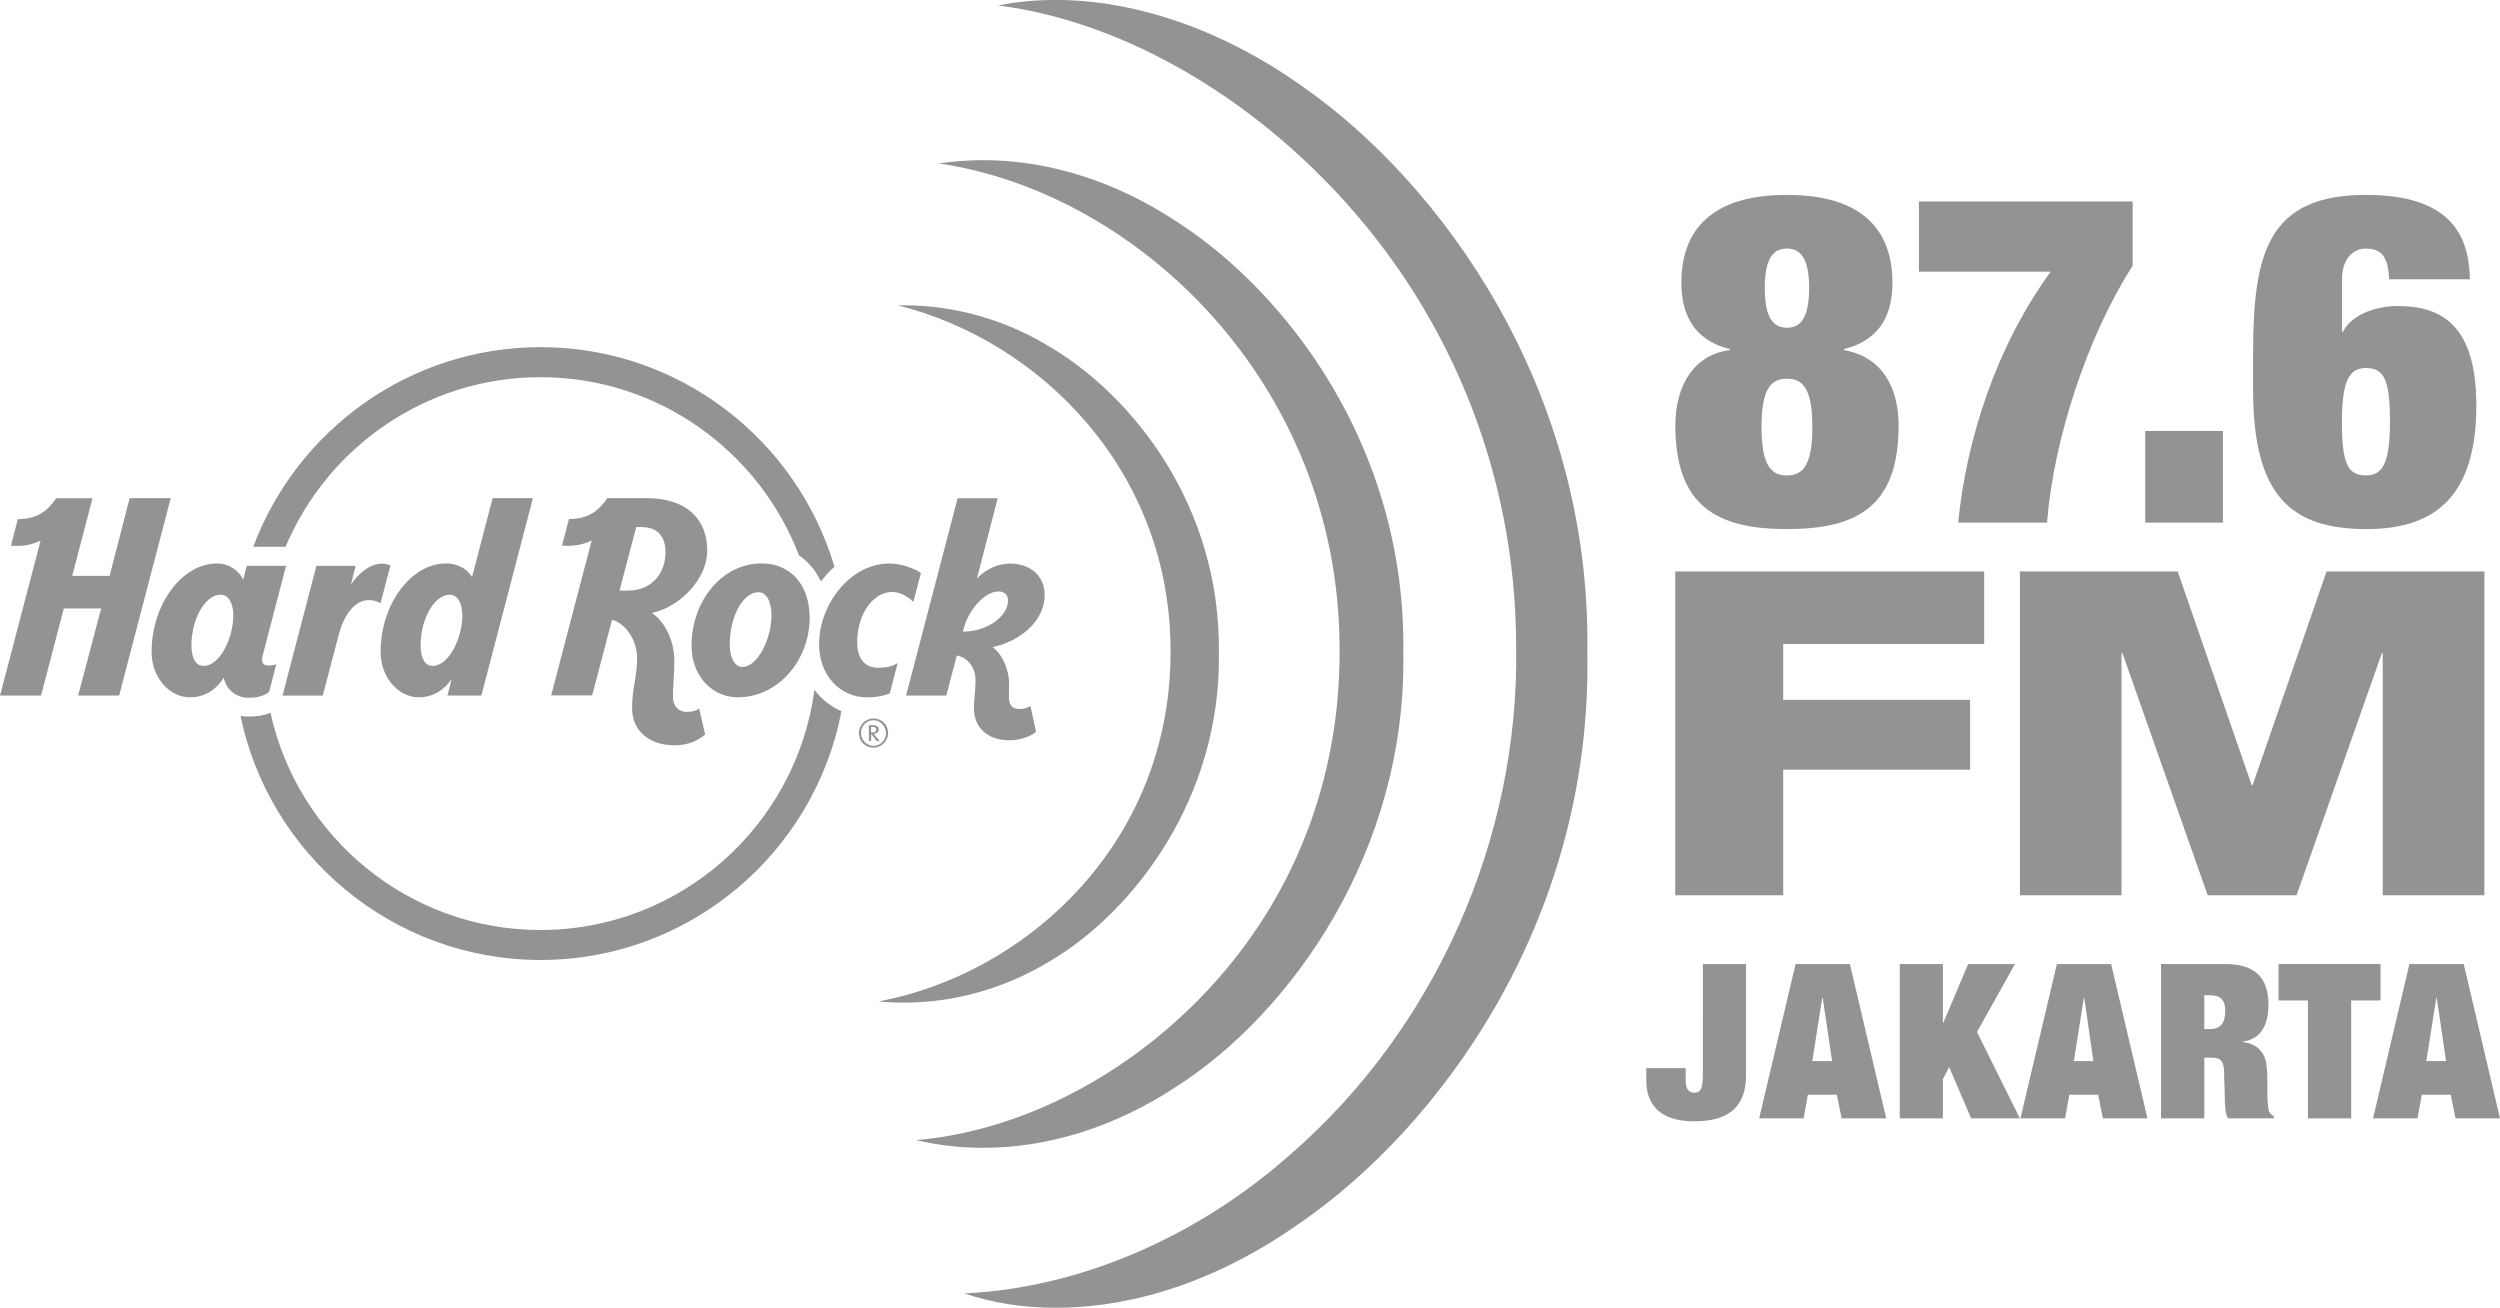 <?xml version="1.0" encoding="utf-8"?>
<!-- Generator: Adobe Illustrator 16.0.0, SVG Export Plug-In . SVG Version: 6.00 Build 0)  -->
<!DOCTYPE svg PUBLIC "-//W3C//DTD SVG 1.1//EN" "http://www.w3.org/Graphics/SVG/1.1/DTD/svg11.dtd">
<svg version="1.1" id="Layer_1" xmlns="http://www.w3.org/2000/svg" xmlns:xlink="http://www.w3.org/1999/xlink" x="0px" y="0px"
	 width="42.446px" height="22.206px" viewBox="15.995 1.573 42.446 22.206" enable-background="new 15.995 1.573 42.446 22.206"
	 xml:space="preserve">
<g>
	<path fill-rule="evenodd" clip-rule="evenodd" fill="#939393" d="M20.843,10.858c0.711-1.69,2.383-2.881,4.329-2.881
		c2.001,0,3.713,1.259,4.388,3.025c0.159,0.107,0.287,0.26,0.374,0.443c0.069-0.092,0.144-0.176,0.229-0.25
		c-0.638-2.152-2.634-3.728-4.99-3.728c-2.231,0-4.14,1.413-4.878,3.39H20.843z"/>
	<path fill-rule="evenodd" clip-rule="evenodd" fill="#939393" d="M29.823,13.285c-0.304,2.297-2.271,4.078-4.651,4.078
		c-2.243,0-4.122-1.582-4.585-3.688c-0.106,0.045-0.23,0.064-0.374,0.064c-0.046,0-0.093-0.002-0.134-0.01
		c0.488,2.361,2.588,4.143,5.093,4.143c2.534,0,4.651-1.822,5.11-4.225C30.1,13.57,29.944,13.447,29.823,13.285"/>
	<path fill-rule="evenodd" clip-rule="evenodd" fill="#939393" d="M20.444,12.773c0-0.021,0.004-0.044,0.012-0.073l0.396-1.52
		h-0.667l-0.06,0.229H20.12c-0.06-0.131-0.221-0.269-0.443-0.269c-0.598,0-1.108,0.702-1.108,1.5c0,0.448,0.313,0.772,0.645,0.772
		c0.297,0,0.472-0.164,0.577-0.328h0.004c0.053,0.23,0.242,0.336,0.419,0.336c0.187,0,0.28-0.045,0.35-0.1l0.122-0.471
		c-0.033,0.015-0.074,0.023-0.129,0.023C20.48,12.873,20.444,12.836,20.444,12.773 M19.452,12.879c-0.132,0-0.207-0.129-0.207-0.357
		c0-0.412,0.219-0.852,0.498-0.852c0.127,0,0.213,0.136,0.213,0.354C19.956,12.4,19.731,12.879,19.452,12.879"/>
	<path fill-rule="evenodd" clip-rule="evenodd" fill="#939393" d="M18.196,10.032l-0.34,1.318h-0.635l0.345-1.318h-0.618
		c-0.146,0.219-0.323,0.355-0.651,0.355l-0.116,0.451c0.037,0.003,0.074,0.004,0.114,0.004c0.128-0.001,0.269-0.031,0.389-0.09
		l-0.688,2.63h0.697l0.385-1.478h0.634l-0.39,1.478h0.696l0.876-3.351H18.196z"/>
	<path fill-rule="evenodd" clip-rule="evenodd" fill="#939393" d="M24.011,11.366h-0.005c-0.069-0.124-0.233-0.227-0.439-0.227
		c-0.599,0-1.11,0.703-1.11,1.501c0,0.448,0.313,0.772,0.648,0.772c0.268,0,0.449-0.152,0.554-0.303h0.003l-0.07,0.273h0.576
		l0.875-3.351h-0.684L24.011,11.366z M23.341,12.879c-0.133,0-0.205-0.129-0.205-0.357c0-0.412,0.219-0.852,0.498-0.852
		c0.123,0,0.211,0.136,0.211,0.354C23.845,12.4,23.618,12.879,23.341,12.879"/>
	<path fill-rule="evenodd" clip-rule="evenodd" fill="#939393" d="M22.474,11.143c-0.209,0-0.412,0.188-0.512,0.346h-0.006
		l0.078-0.309h-0.667l-0.575,2.203h0.683l0.273-1.038c0.072-0.282,0.245-0.583,0.509-0.583c0.076,0,0.148,0.023,0.199,0.053
		l0.168-0.642C22.584,11.157,22.533,11.143,22.474,11.143"/>
	<path fill-rule="evenodd" clip-rule="evenodd" fill="#939393" d="M33.312,13.611c-0.137,0-0.188-0.072-0.188-0.205
		c0-0.074,0.004-0.133,0.004-0.221c0-0.251-0.121-0.511-0.278-0.623v-0.004c0.393-0.077,0.882-0.393,0.882-0.889
		c0-0.287-0.214-0.527-0.584-0.527c-0.221,0-0.426,0.102-0.563,0.252h-0.003l0.353-1.363h-0.681l-0.875,3.351h0.683l0.178-0.679
		c0.161,0.022,0.318,0.184,0.318,0.417c0,0.189-0.027,0.305-0.027,0.479c0,0.332,0.238,0.543,0.602,0.543
		c0.17,0,0.354-0.059,0.453-0.145l-0.096-0.438C33.453,13.588,33.376,13.611,33.312,13.611 M32.345,12.297
		c0.068-0.344,0.36-0.682,0.602-0.682c0.105,0,0.163,0.061,0.163,0.158C33.109,12.026,32.769,12.297,32.345,12.297"/>
	<path fill-rule="evenodd" clip-rule="evenodd" fill="#939393" d="M28.927,11.139c-0.683,0-1.191,0.648-1.191,1.398
		c0,0.515,0.352,0.875,0.785,0.875c0.699,0,1.221-0.643,1.221-1.351C29.741,11.487,29.404,11.139,28.927,11.139 M28.599,12.897
		c-0.119,0-0.214-0.141-0.214-0.387c0-0.443,0.21-0.882,0.489-0.882c0.144,0,0.219,0.173,0.219,0.396
		C29.093,12.412,28.862,12.897,28.599,12.897"/>
	<path fill-rule="evenodd" clip-rule="evenodd" fill="#939393" d="M30.549,12.482c0-0.509,0.286-0.858,0.592-0.858
		c0.153,0,0.284,0.091,0.361,0.169l0.129-0.491c-0.103-0.074-0.323-0.161-0.54-0.161c-0.656,0-1.189,0.689-1.189,1.37
		c0,0.533,0.357,0.902,0.817,0.902c0.182,0,0.308-0.035,0.383-0.068l0.135-0.517c-0.089,0.059-0.183,0.082-0.336,0.082
		C30.688,12.909,30.549,12.769,30.549,12.482"/>
	<path fill-rule="evenodd" clip-rule="evenodd" fill="#939393" d="M27.65,13.66c-0.132,0-0.229-0.1-0.229-0.25
		c0-0.186,0.023-0.396,0.023-0.619c0-0.4-0.212-0.703-0.371-0.802l0.004-0.013c0.451-0.098,0.926-0.564,0.926-1.055
		c0-0.515-0.326-0.891-1.039-0.891h-0.658c-0.148,0.219-0.325,0.355-0.651,0.355l-0.118,0.451c0.037,0.003,0.074,0.004,0.115,0.004
		c0.129-0.001,0.267-0.031,0.389-0.09l-0.688,2.63h0.696l0.338-1.285c0.222,0.061,0.425,0.336,0.425,0.65
		c0,0.332-0.085,0.498-0.085,0.853c0,0.391,0.299,0.629,0.721,0.629c0.237,0,0.402-0.084,0.52-0.184l-0.102-0.439
		C27.815,13.641,27.747,13.66,27.65,13.66 M26.655,11.6h-0.141l0.283-1.078h0.092c0.295,0,0.405,0.189,0.405,0.423
		C27.295,11.287,27.082,11.6,26.655,11.6"/>
	<path fill="#939393" d="M30.851,14.059c-0.01-0.01-0.016-0.02-0.023-0.029c0.051,0,0.087-0.027,0.087-0.074s-0.034-0.07-0.097-0.07
		c-0.031,0-0.058,0-0.071,0v0.268h0.039v-0.119h0.001l0.094,0.119h0.049L30.851,14.059z M30.785,14.006v-0.09
		c0.007-0.002,0.015-0.002,0.028-0.002c0.036,0,0.059,0.014,0.059,0.045c0,0.029-0.022,0.049-0.057,0.049
		C30.804,14.008,30.792,14.006,30.785,14.006"/>
	<path fill="#939393" d="M30.827,13.771c-0.138,0-0.249,0.111-0.249,0.248c0,0.141,0.106,0.248,0.249,0.248
		c0.133,0,0.247-0.113,0.247-0.248C31.074,13.879,30.966,13.771,30.827,13.771 M30.827,14.236c-0.119,0-0.214-0.102-0.214-0.221
		c0-0.117,0.095-0.213,0.214-0.213c0.117,0,0.211,0.102,0.211,0.221C31.038,14.141,30.944,14.236,30.827,14.236"/>
	<path fill="#939393" d="M44.908,17.941h0.732v1.887c0,0.576-0.34,0.783-0.879,0.783c-0.815,0-0.815-0.553-0.815-0.723v-0.18h0.669
		v0.195c0,0.135,0.035,0.223,0.146,0.223c0.123,0,0.146-0.104,0.146-0.332V17.941z"/>
	<path fill="#939393" d="M47.181,20.16h-0.491l-0.072,0.4h-0.755l0.618-2.619h0.922l0.617,2.619h-0.757L47.181,20.16z
		 M46.942,18.514h-0.008l-0.169,1.074h0.336L46.942,18.514z"/>
	<polygon fill="#939393" points="49.411,17.941 50.206,17.941 49.561,19.094 50.289,20.561 49.462,20.561 49.089,19.691 
		48.982,19.895 48.982,20.561 48.25,20.561 48.25,17.941 48.982,17.941 48.982,18.939 48.989,18.939 	"/>
	<path fill="#939393" d="M51.619,20.16h-0.49l-0.073,0.4h-0.757l0.619-2.619h0.921l0.616,2.619h-0.757L51.619,20.16z M51.382,18.514
		h-0.007l-0.169,1.074h0.331L51.382,18.514z"/>
	<path fill="#939393" d="M52.686,17.941h1.1c0.509,0,0.724,0.25,0.724,0.686c0,0.418-0.18,0.596-0.436,0.631v0.008
		c0.146,0.012,0.279,0.086,0.348,0.211c0.065,0.117,0.069,0.293,0.069,0.445v0.217c0,0.146,0.014,0.271,0.033,0.309
		c0.019,0.035,0.045,0.063,0.078,0.076v0.037h-0.778c-0.047-0.059-0.056-0.25-0.056-0.377c0-0.129-0.011-0.262-0.011-0.389
		c0-0.225-0.073-0.264-0.202-0.264H53.42v1.029h-0.734V17.941z M53.42,19.045h0.107c0.12,0,0.249-0.053,0.249-0.307
		c0-0.217-0.106-0.268-0.272-0.268H53.42V19.045z"/>
	<polygon fill="#939393" points="54.681,17.941 56.413,17.941 56.413,18.559 55.914,18.559 55.914,20.561 55.18,20.561 
		55.18,18.559 54.681,18.559 	"/>
	<path fill="#939393" d="M57.604,20.16h-0.49l-0.074,0.4h-0.754l0.617-2.619h0.922l0.616,2.619h-0.755L57.604,20.16z M57.367,18.514
		H57.36l-0.17,1.074h0.335L57.367,18.514z"/>
	<path fill="#939393" d="M44.44,8.797c0-0.677,0.314-1.203,0.927-1.281V7.499c-0.65-0.156-0.825-0.637-0.825-1.123
		c0-0.889,0.503-1.494,1.792-1.494s1.792,0.605,1.792,1.494c0,0.486-0.174,0.967-0.825,1.123v0.018
		c0.667,0.116,0.929,0.658,0.929,1.281c0,1.373-0.701,1.758-1.896,1.758C45.149,10.555,44.44,10.17,44.44,8.797 M46.334,9.645
		c0.268,0,0.432-0.166,0.432-0.826c0-0.652-0.164-0.816-0.432-0.816c-0.267,0-0.431,0.164-0.431,0.816
		C45.903,9.479,46.067,9.645,46.334,9.645 M46.334,7.137c0.205,0,0.377-0.125,0.377-0.676c0-0.542-0.172-0.668-0.377-0.668
		s-0.376,0.126-0.376,0.668C45.958,7.012,46.129,7.137,46.334,7.137"/>
	<path fill="#939393" d="M48.575,4.993h3.629v1.092c-0.777,1.211-1.343,2.963-1.454,4.361h-1.508c0.141-1.43,0.651-3.001,1.571-4.26
		h-2.238V4.993z"/>
	<rect x="52.417" y="8.89" fill="#939393" width="1.32" height="1.556"/>
	<path fill="#939393" d="M56.559,6.313c-0.009-0.188-0.04-0.322-0.108-0.408c-0.064-0.08-0.16-0.111-0.292-0.111
		c-0.213,0-0.401,0.174-0.401,0.527v0.888h0.016c0.126-0.267,0.511-0.44,0.935-0.44c0.794,0,1.33,0.385,1.33,1.689
		c0,1.51-0.67,2.098-1.863,2.098c-1.272,0-1.927-0.55-1.927-2.365V7.571c0-1.715,0.26-2.689,1.919-2.689
		c1.437,0,1.751,0.693,1.761,1.432H56.559z M56.166,9.645c0.274,0,0.407-0.197,0.407-0.912s-0.102-0.912-0.407-0.912
		c-0.275,0-0.409,0.197-0.409,0.912S55.858,9.645,56.166,9.645"/>
	<polygon fill="#939393" points="44.438,11.276 49.683,11.276 49.683,12.508 46.271,12.508 46.271,13.455 49.444,13.455 
		49.444,14.641 46.271,14.641 46.271,16.773 44.438,16.773 	"/>
	<polygon fill="#939393" points="50.29,11.276 52.969,11.276 54.225,14.904 54.241,14.904 55.496,11.276 58.176,11.276 
		58.176,16.773 56.45,16.773 56.45,12.663 56.435,12.663 54.987,16.773 53.478,16.773 52.031,12.663 52.015,12.663 52.015,16.773 
		50.29,16.773 	"/>
	<path fill="#939393" d="M31.344,18.596c-0.144,0-0.285-0.006-0.43-0.021c1.047-0.197,2.065-0.691,2.904-1.422
		c1.334-1.164,2.063-2.777,2.051-4.543c-0.005-3.048-2.21-5.247-4.628-5.852c0.033-0.001,0.068-0.001,0.103-0.001
		c0.882,0,1.754,0.254,2.521,0.732c1.329,0.801,2.859,2.637,2.825,5.183c0.034,2.411-1.408,4.352-2.854,5.211
		C33.071,18.35,32.213,18.596,31.344,18.596"/>
	<path fill="#939393" d="M32.688,21.061c-0.392,0-0.774-0.045-1.139-0.131c1.489-0.127,3.037-0.816,4.315-1.932
		c1.875-1.633,2.895-3.914,2.875-6.417c-0.008-4.497-3.434-7.741-6.805-8.233c0.245-0.036,0.496-0.056,0.751-0.056
		c1.13,0,2.272,0.367,3.312,1.059c1.802,1.166,3.88,3.78,3.824,7.32c0.054,3.349-1.901,6.107-3.865,7.359
		C34.926,20.705,33.798,21.061,32.688,21.061"/>
	<path fill="#939393" d="M33.923,23.777c-0.559,0-1.082-0.082-1.554-0.244c1.933-0.09,3.935-0.939,5.541-2.365
		c2.452-2.131,3.882-5.354,3.827-8.617c-0.004-2.99-1.166-5.812-3.268-7.938c-1.623-1.644-3.638-2.709-5.527-2.947
		c0.31-0.063,0.638-0.094,0.977-0.094c1.387,0,2.887,0.53,4.225,1.494c2.265,1.588,4.876,5.054,4.802,9.604
		c0.078,4.593-2.565,8.07-4.854,9.65C36.394,23.527,34.887,23.777,33.923,23.777"/>
</g>
</svg>
